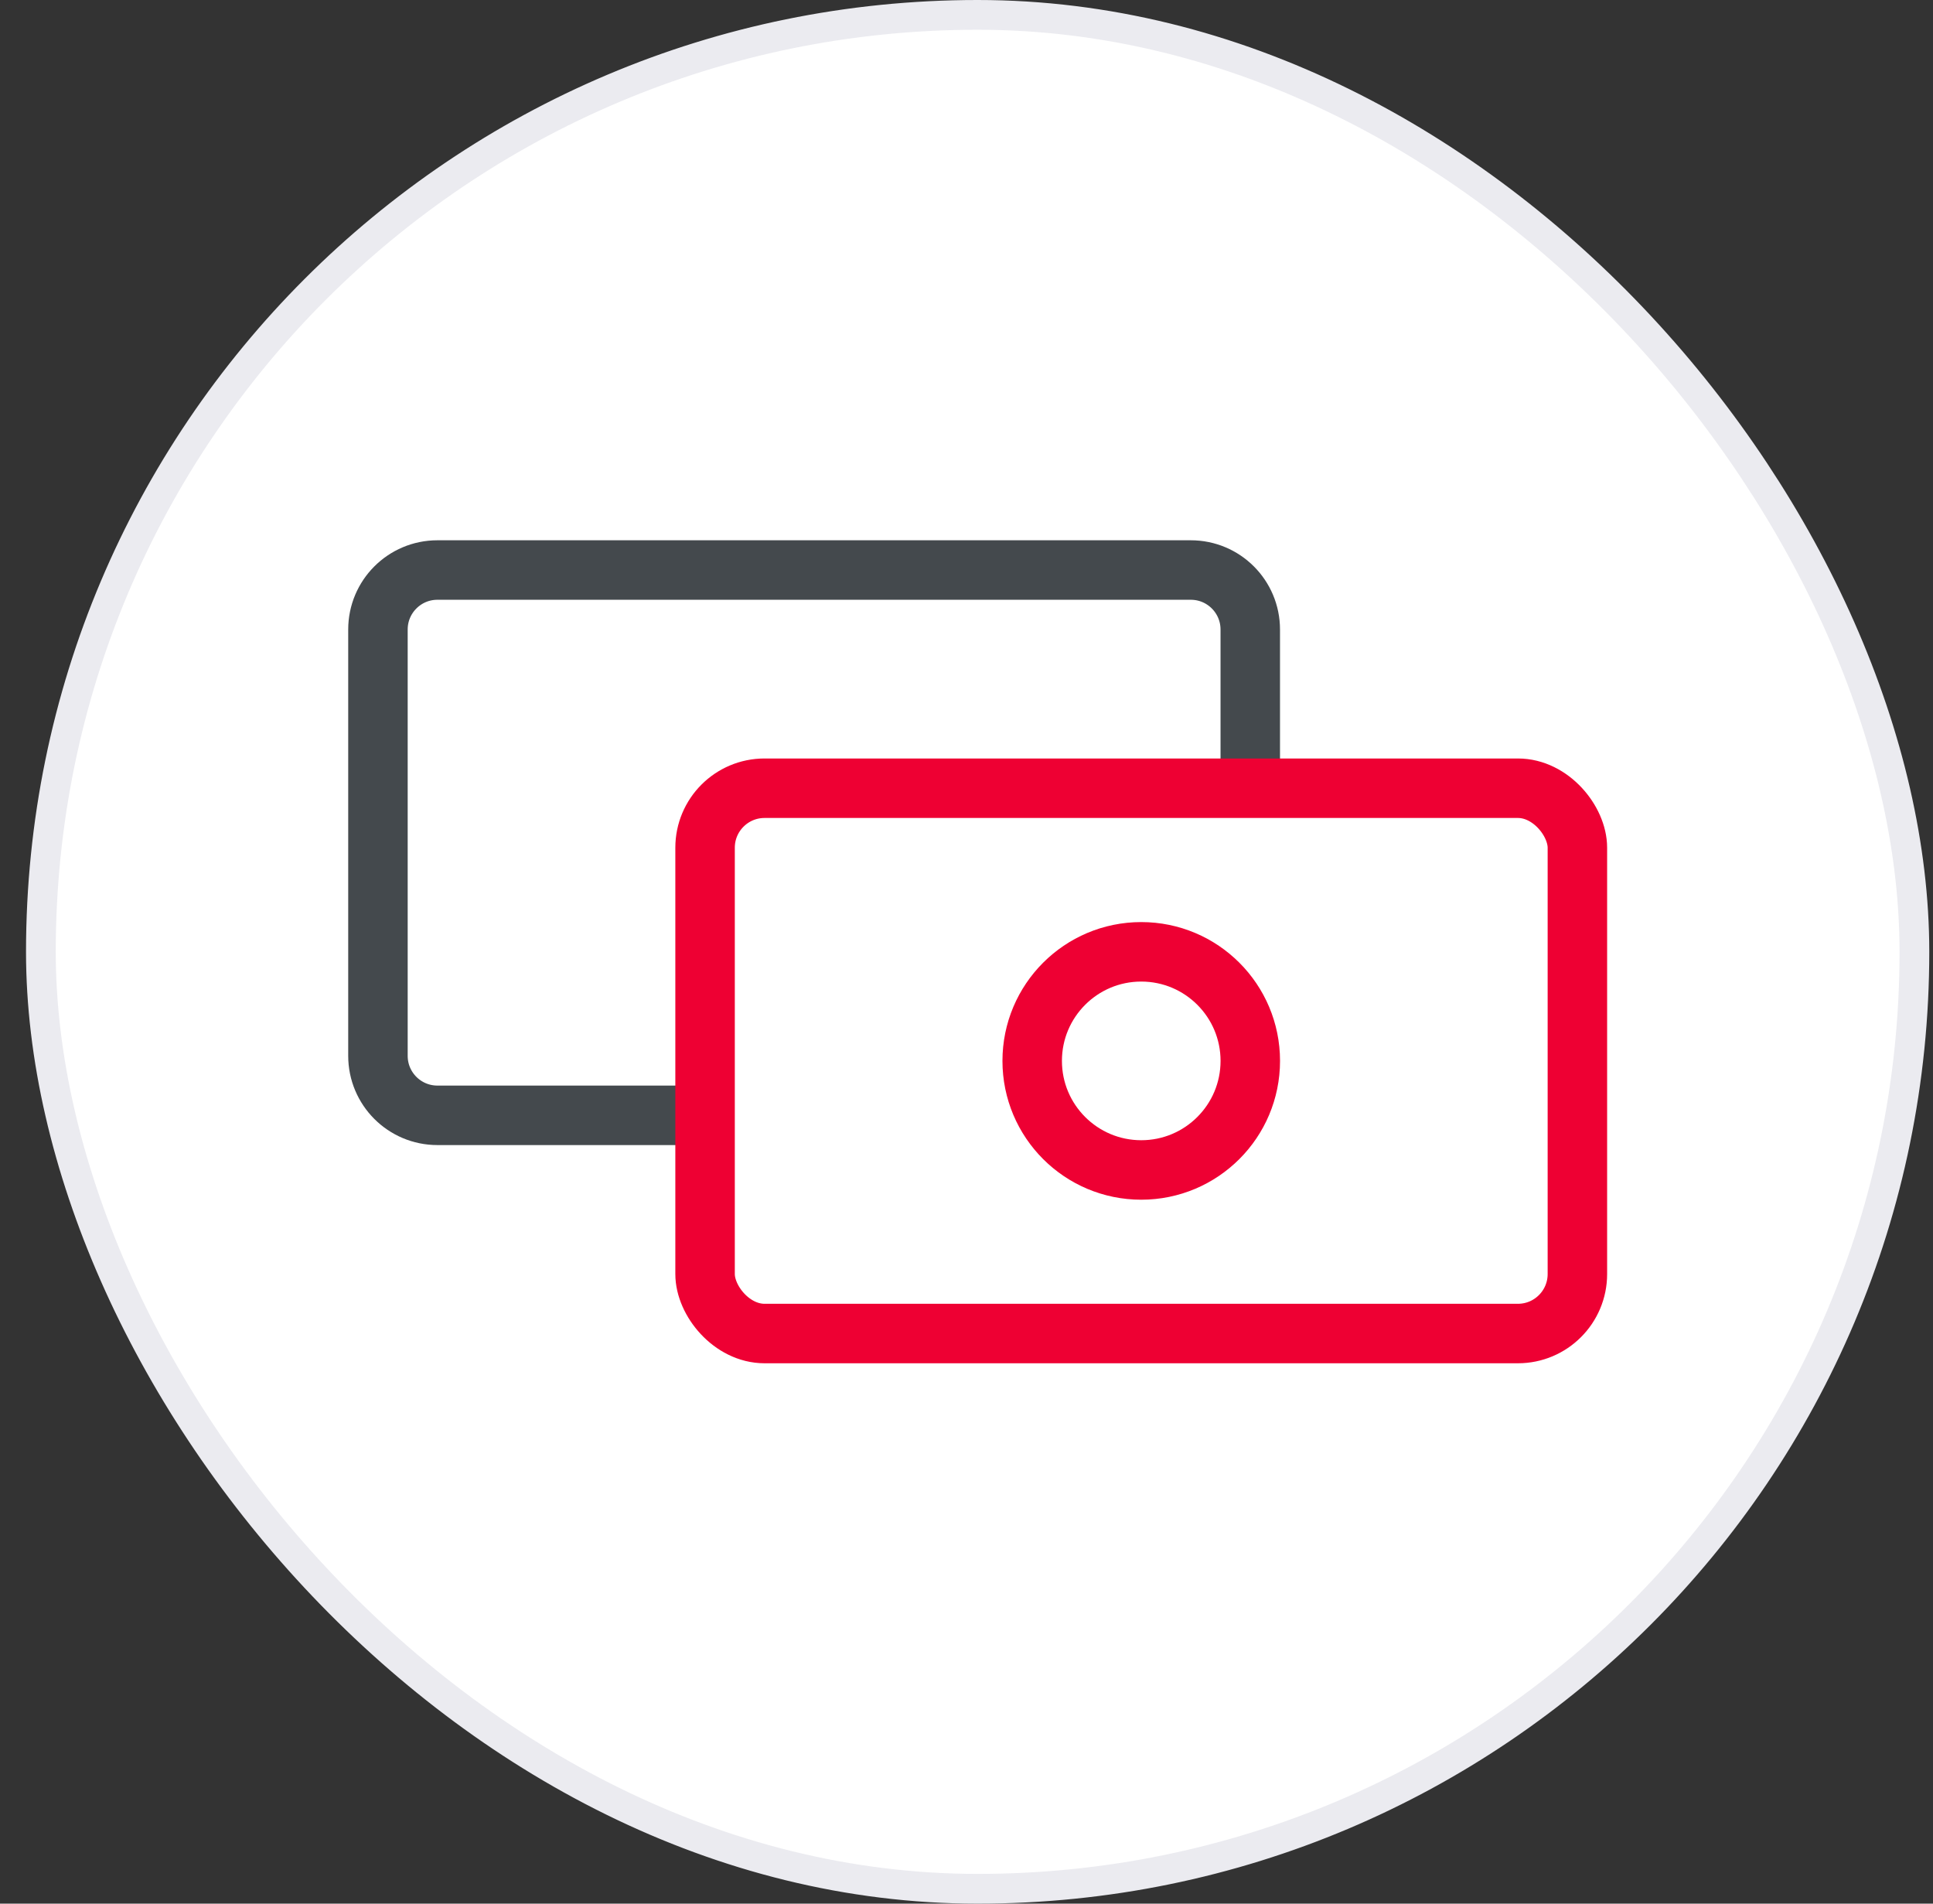 <svg width="65" height="64" viewBox="0 0 65 64" fill="none" xmlns="http://www.w3.org/2000/svg">
<rect x="0" y="0" width="65" height="64" fill="#333333" stroke="none"/>
<rect x="1.375" y="0.5" width="63" height="63" rx="31.5" fill="white"/>
<g clip-path="url(#clip0_8366_202018)">
<path d="M42.042 26.497V21.164C42.042 20.059 41.147 19.164 40.042 19.164H14.709C13.604 19.164 12.709 20.059 12.709 21.164V35.497C12.709 36.602 13.604 37.497 14.709 37.497H23.447" stroke="#44494D" stroke-width="2"/>
<rect x="23.709" y="26.5" width="29.333" height="18.333" rx="2" stroke="#EE0033" stroke-width="2"/>
<ellipse cx="38.376" cy="35.667" rx="3.667" ry="3.667" stroke="#EE0033" stroke-width="2"/>
</g>
<rect x="1.375" y="0.5" width="63" height="63" rx="31.5" stroke="#EBEBF0"/>
<defs>
<clipPath id="clip0_8366_202018">
<rect width="44" height="44" fill="white" transform="translate(10.875 10)"/>
</clipPath>
</defs>
</svg>
